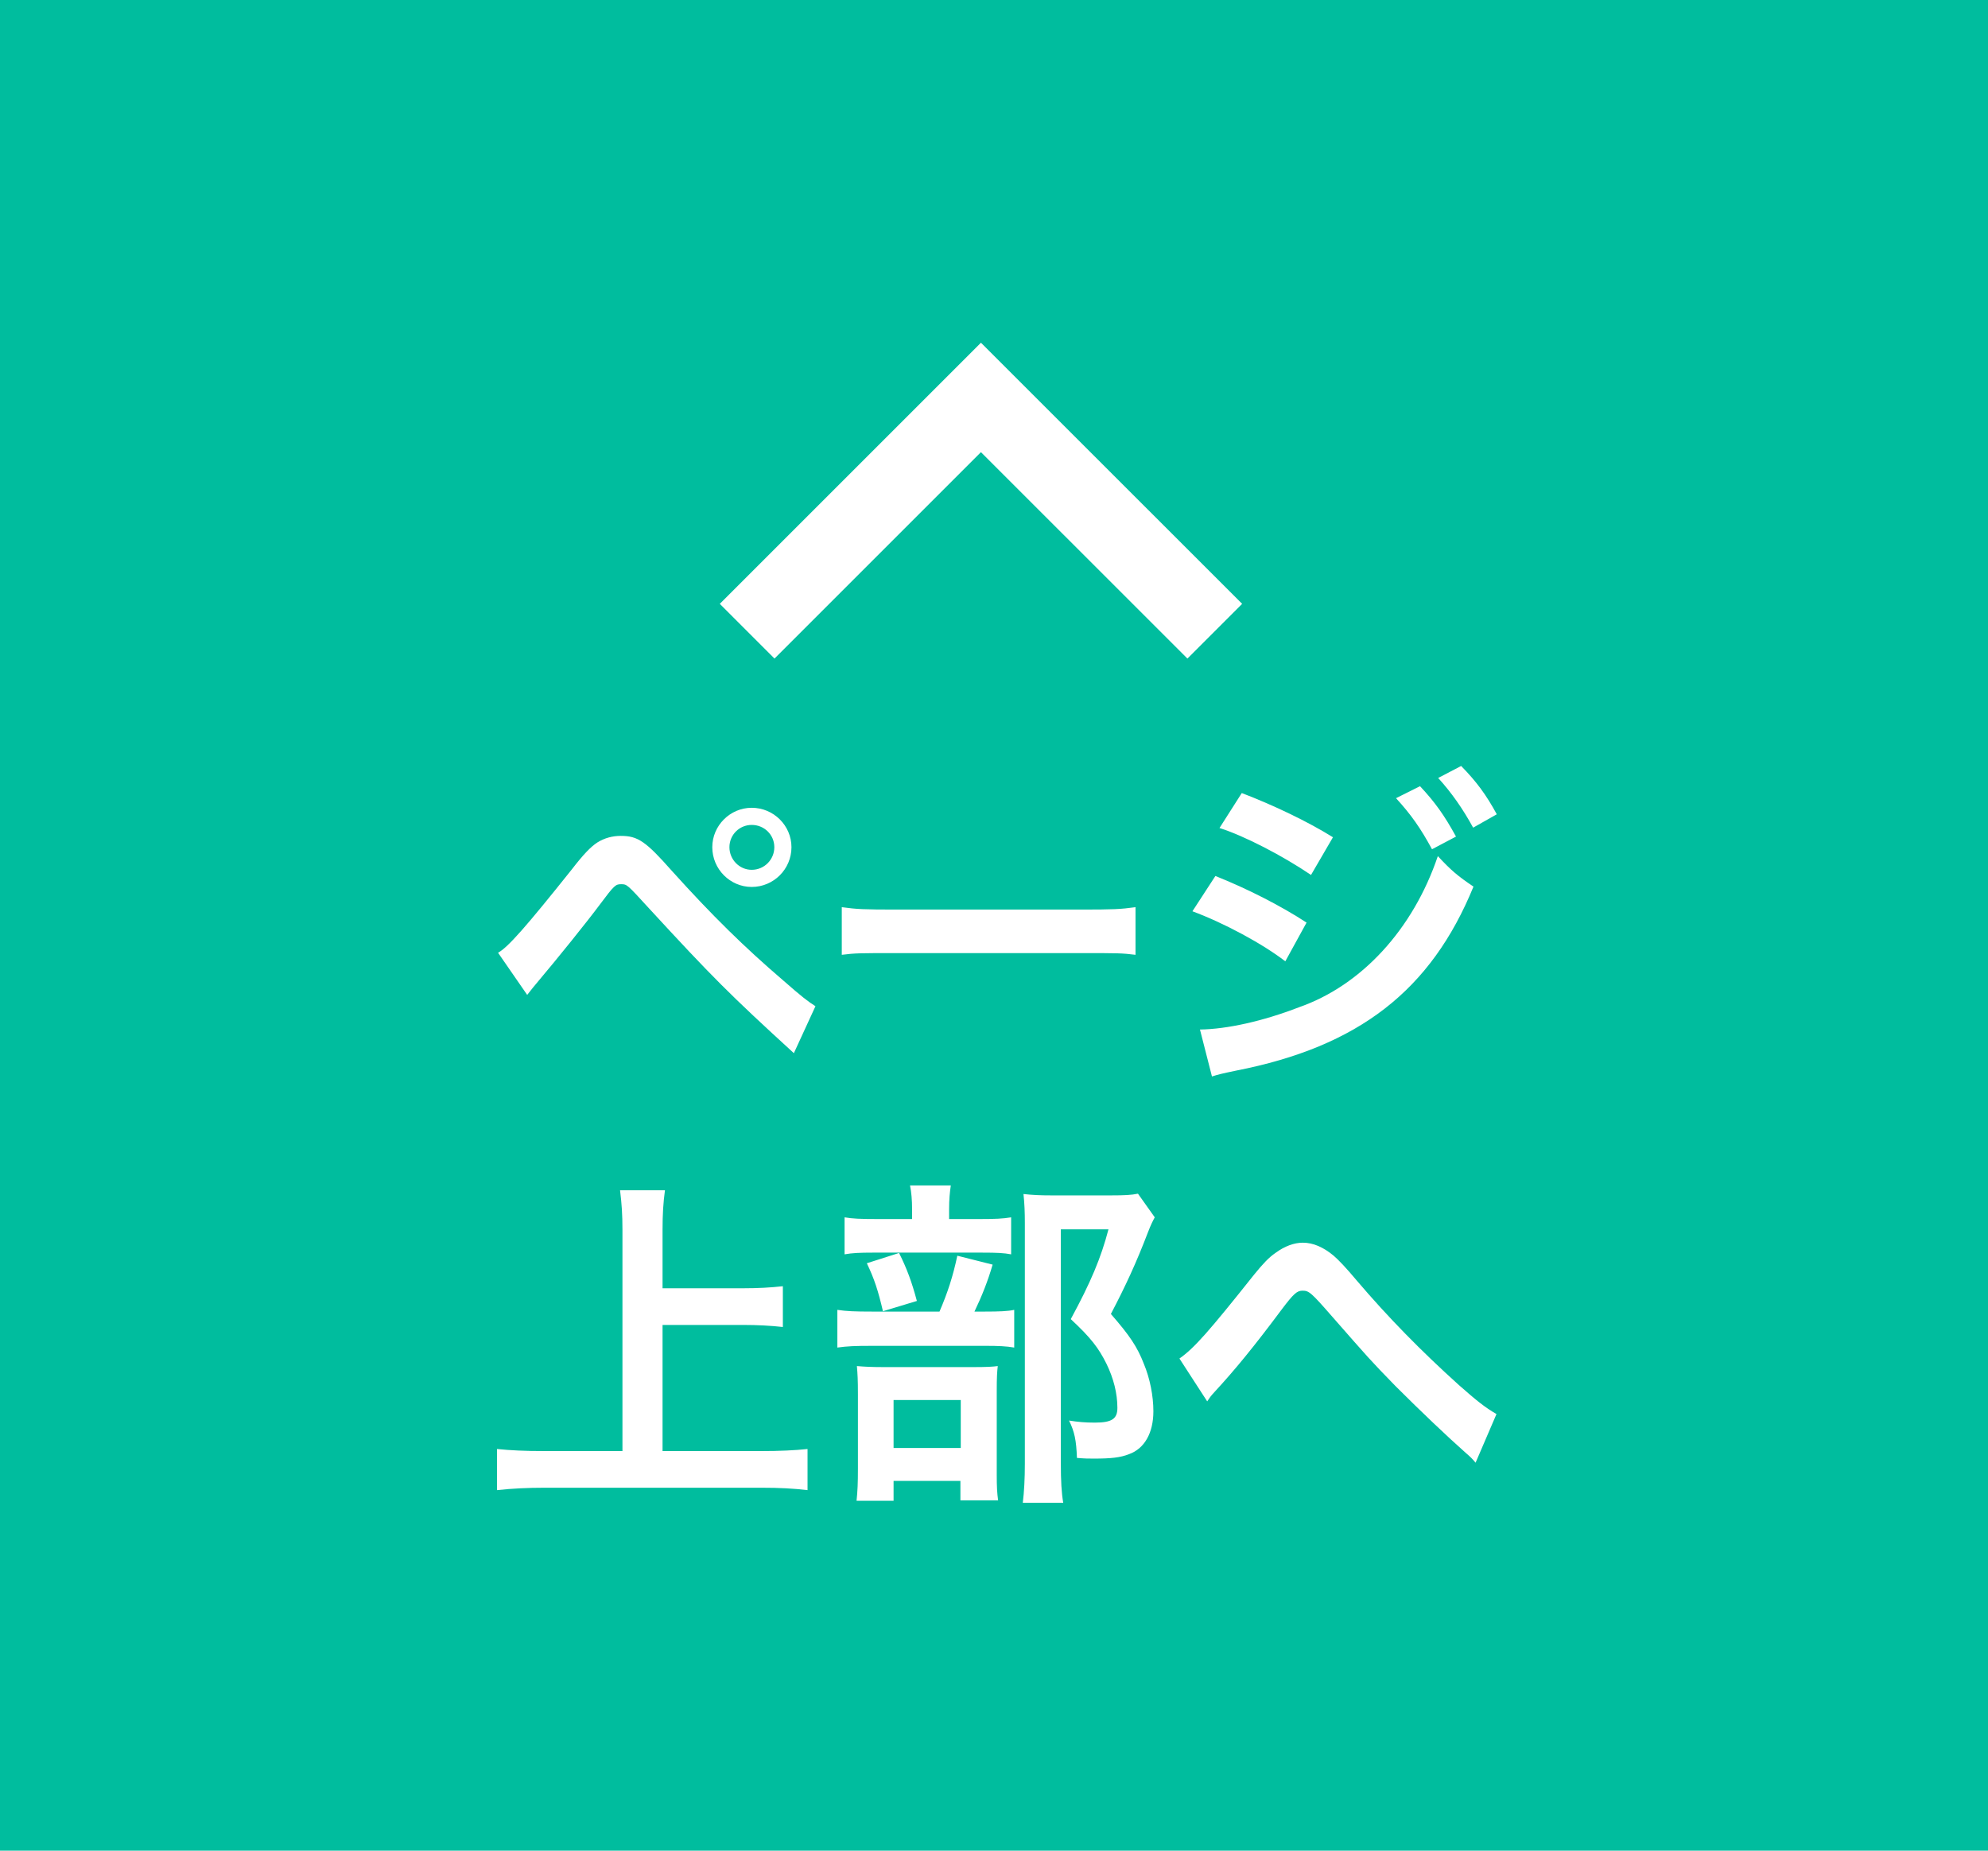 <svg width="58" height="54" viewBox="0 0 58 54" fill="none" xmlns="http://www.w3.org/2000/svg">
<rect width="58" height="54" fill="#00BD9E"/>
<path d="M15.381 29.03C15.521 28.85 15.561 28.8 15.721 28.61C16.261 27.97 17.101 26.93 17.511 26.38C17.921 25.83 17.961 25.8 18.121 25.8C18.291 25.8 18.291 25.8 18.931 26.5C20.781 28.51 21.291 29.02 23.161 30.73L23.791 29.36C23.571 29.22 23.411 29.1 22.841 28.6C21.721 27.64 20.791 26.73 19.601 25.41C18.841 24.55 18.611 24.39 18.111 24.39C17.871 24.39 17.641 24.45 17.431 24.58C17.231 24.71 17.021 24.93 16.681 25.37C15.341 27.05 14.821 27.64 14.531 27.8L15.381 29.03ZM21.931 23.57C21.301 23.57 20.781 24.09 20.781 24.72C20.781 25.36 21.301 25.88 21.931 25.88C22.571 25.88 23.091 25.36 23.091 24.72C23.091 24.09 22.571 23.57 21.931 23.57ZM21.931 24.07C22.301 24.07 22.591 24.36 22.591 24.72C22.591 25.08 22.301 25.38 21.931 25.38C21.571 25.38 21.281 25.08 21.281 24.72C21.281 24.36 21.571 24.07 21.931 24.07ZM24.559 27.86C24.959 27.81 25.069 27.81 26.189 27.81H31.499C32.619 27.81 32.729 27.81 33.129 27.86V26.47C32.689 26.53 32.499 26.54 31.509 26.54H26.179C25.189 26.54 24.999 26.53 24.559 26.47V27.86ZM35.579 24.16C36.309 24.39 37.439 24.98 38.249 25.53L38.889 24.43C38.169 23.98 37.169 23.5 36.229 23.14L35.579 24.16ZM34.789 26.59C35.709 26.93 36.839 27.54 37.499 28.05L38.119 26.92C37.369 26.43 36.389 25.93 35.459 25.56L34.789 26.59ZM40.729 23.29C41.169 23.77 41.449 24.17 41.779 24.78L42.479 24.41C42.139 23.79 41.869 23.41 41.429 22.94L40.729 23.29ZM35.359 31.41C35.549 31.35 35.629 31.33 36.059 31.24C39.639 30.54 41.749 28.9 42.989 25.87C42.529 25.56 42.339 25.4 41.949 24.98C41.229 27.11 39.729 28.75 37.899 29.39C36.839 29.8 35.789 30.03 35.009 30.04L35.359 31.41ZM43.669 23.76C43.359 23.19 43.079 22.81 42.629 22.35L41.959 22.7C42.349 23.13 42.679 23.6 42.979 24.15L43.669 23.76ZM19.33 38.66H21.68C22.1 38.66 22.48 38.68 22.84 38.72V37.53C22.48 37.57 22.12 37.59 21.68 37.59H19.33V35.88C19.33 35.43 19.35 35.1 19.4 34.73H18.09C18.14 35.14 18.16 35.44 18.16 35.88V42.34H15.88C15.31 42.34 14.89 42.32 14.5 42.28V43.48C14.95 43.43 15.41 43.41 15.88 43.41H22.23C22.73 43.41 23.14 43.43 23.56 43.48V42.28C23.19 42.32 22.74 42.34 22.21 42.34H19.33V38.66ZM27.69 35.57V35.29C27.69 35 27.71 34.79 27.74 34.59H26.55C26.59 34.79 26.61 35.01 26.61 35.29V35.57H25.59C25.1 35.57 24.87 35.56 24.64 35.52V36.6C24.86 36.56 25.09 36.55 25.46 36.55H28.66C29.09 36.55 29.29 36.56 29.5 36.6V35.52C29.26 35.56 29.04 35.57 28.59 35.57H27.69ZM28.43 38.27C28.65 37.81 28.82 37.38 28.96 36.9L27.93 36.64C27.8 37.25 27.65 37.71 27.41 38.27H25.44C24.93 38.27 24.7 38.26 24.43 38.22V39.32C24.72 39.28 24.94 39.27 25.43 39.27H28.78C29.11 39.27 29.37 39.28 29.59 39.32V38.22C29.4 38.26 29.16 38.27 28.73 38.27H28.43ZM25.29 36.86C25.51 37.32 25.62 37.66 25.76 38.26L26.75 37.96C26.6 37.4 26.46 37.02 26.23 36.56L25.29 36.86ZM26.07 43.21H28.02V43.78H29.12C29.09 43.56 29.08 43.38 29.08 43.03V40.6C29.08 40.17 29.09 40.04 29.11 39.86C28.96 39.88 28.79 39.89 28.38 39.89H25.8C25.43 39.89 25.23 39.88 25 39.86C25.02 40.09 25.03 40.27 25.03 40.68V42.85C25.03 43.27 25.02 43.51 24.99 43.79H26.07V43.21ZM26.07 40.85H28.03V42.25H26.07V40.85ZM33.2 34.83C33.01 34.87 32.8 34.88 32.41 34.88H30.68C30.35 34.88 30.13 34.87 29.86 34.84C29.89 35.11 29.9 35.39 29.9 35.68V42.71C29.9 43.14 29.88 43.53 29.84 43.85H31.02C30.97 43.56 30.95 43.22 30.95 42.68V35.87H32.34C32.12 36.71 31.82 37.42 31.24 38.49C31.83 39.04 32.05 39.33 32.28 39.79C32.49 40.22 32.6 40.66 32.6 41.08C32.6 41.4 32.44 41.51 31.94 41.51C31.65 41.51 31.45 41.49 31.19 41.45C31.35 41.78 31.4 42.02 31.42 42.54C31.66 42.56 31.75 42.56 31.92 42.56C32.41 42.56 32.69 42.53 32.94 42.43C33.39 42.27 33.65 41.81 33.65 41.18C33.65 40.73 33.55 40.22 33.37 39.79C33.18 39.3 32.96 38.97 32.41 38.34C32.83 37.54 33.15 36.85 33.49 35.96C33.58 35.73 33.62 35.65 33.69 35.52L33.2 34.83ZM35.22 40.89C35.3 40.77 35.32 40.74 35.43 40.62C36.03 39.97 36.58 39.3 37.4 38.2C37.74 37.75 37.84 37.66 38 37.66C38.19 37.66 38.25 37.71 38.87 38.42C39.94 39.64 39.96 39.67 40.72 40.45C41.45 41.18 42.24 41.93 42.76 42.39C42.91 42.52 42.95 42.56 43.05 42.68L43.66 41.26C43.33 41.07 43.08 40.87 42.57 40.42C41.46 39.42 40.49 38.43 39.58 37.36C39.27 36.99 39.05 36.76 38.91 36.64C38.61 36.39 38.31 36.26 38.01 36.26C37.76 36.26 37.48 36.36 37.21 36.56C37.02 36.69 36.85 36.87 36.59 37.19C35.27 38.85 34.84 39.34 34.41 39.64L35.22 40.89Z" fill="white"/>
<path fill-rule="evenodd" clip-rule="evenodd" d="M21 17.619L22.596 19.216L28.619 13.193L34.643 19.216L36.24 17.619L28.619 10L21 17.619Z" fill="white"/>
</svg>
